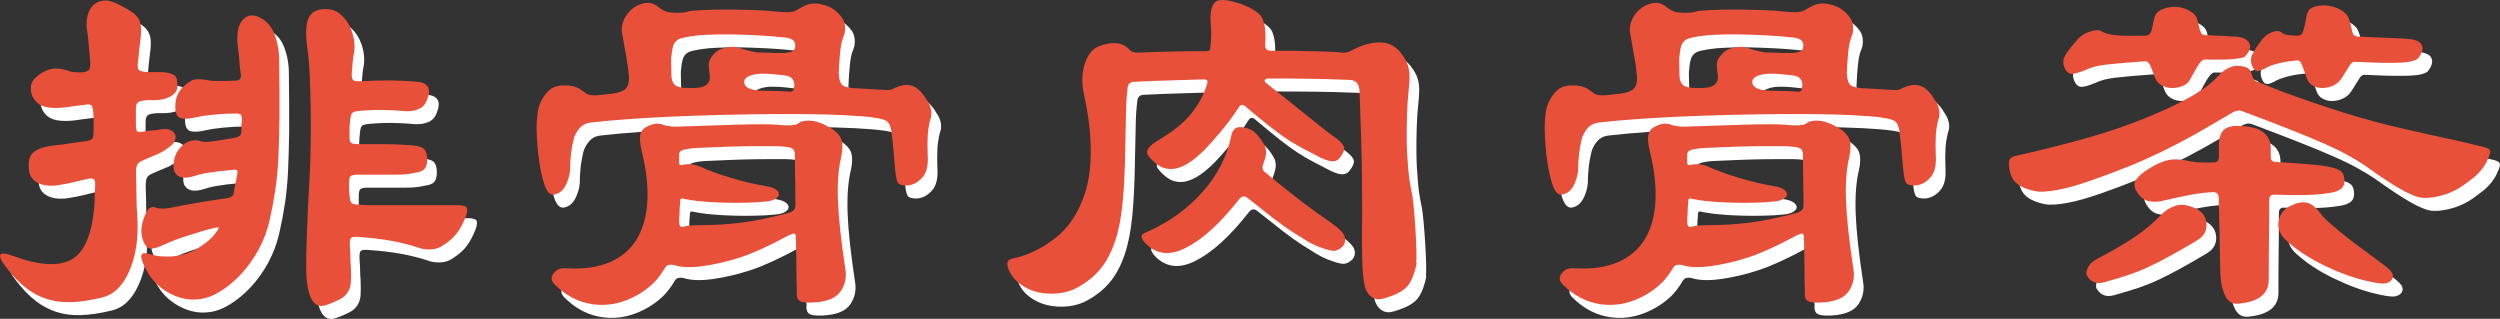 <?xml version="1.0" encoding="UTF-8"?>
<svg id="_レイヤー_2" data-name="レイヤー 2" xmlns="http://www.w3.org/2000/svg" viewBox="0 0 257.92 32.89">
  <rect x="0" y="0" width="257.92" height="32.89" fill="#333333" stroke="none"/>
  <defs>
    <style>
      .cls-1 {
        fill: #fff;
      }

      .cls-1, .cls-2 {
        stroke-width: 0px;
      }

      .cls-2 {
        fill: #e9503a;
      }
    </style>
  </defs>
  <g id="_レイヤー_1-2" data-name="レイヤー 1">
    <g>
      <g>
        <path class="cls-1" d="m19.31,10.32c-.03.37-.25.68-.65.93-.4.25-.92.39-1.55.42h-.67c-.28,0-.51.02-.67.05-.27.03-.46.11-.58.22s-.17.36-.17.73v1.6c0,.3.04.5.12.6.08.1.31.12.67.05.27-.07.57-.11.9-.12.33-.02.63-.06.9-.12.47-.07.83-.02,1.1.15.27.17.4.37.4.6,0,.27-.07.49-.2.67-.13.18-.48.46-1.05.83-.27.17-.59.33-.97.47-.38.15-.76.31-1.12.48-.33.13-.54.29-.62.47-.08.18-.12.49-.12.92.03.77.05,1.53.05,2.3s.03,1.53.1,2.3c.1,2.17-.19,4.01-.88,5.52-.68,1.52-1.64,2.41-2.88,2.67-1.13.27-2.16.42-3.08.45-.92.03-1.76-.08-2.53-.33s-1.48-.63-2.15-1.15c-.67-.52-1.33-1.21-2-2.08-1.07-1.37-.83-1.77.7-1.2,2.63.97,4.62,1.1,5.95.4s2.13-2.47,2.4-5.3c.03-.27.05-.58.05-.93s.02-.74.05-1.17c.03-.47,0-.76-.08-.88-.08-.12-.31-.14-.67-.08-.47.1-.93.21-1.4.33-.47.12-.93.21-1.4.28-.87.17-1.6.12-2.2-.12-.6-.25-.95-.67-1.05-1.28-.13-.83-.02-1.45.35-1.85.37-.4,1.1-.67,2.2-.8.63-.07,1.22-.14,1.75-.23.53-.08,1.07-.16,1.6-.22.37-.07.58-.17.65-.3.07-.13.1-.43.1-.9v-.95c0-.3-.02-.62-.05-.95-.03-.33-.11-.54-.22-.62-.12-.08-.36-.09-.72-.02l-1.2.15c-1.73.3-2.92.2-3.55-.3-.43-.37-.68-.81-.73-1.33-.05-.52.09-.94.42-1.27.43-.43.93-.73,1.48-.9.55-.17,1.22-.12,2.02.15.23.1.63.15,1.2.15.37,0,.63-.07.8-.2s.23-.42.2-.85c-.07-.77-.12-1.43-.17-2-.05-.57-.11-1.03-.17-1.4-.07-.43-.05-.88.05-1.33s.28-.82.55-1.1c.27-.28.62-.46,1.05-.52.43-.07.95.05,1.55.35.6.3,1.07.57,1.42.8.35.23.6.5.75.8.15.3.22.66.22,1.07s-.05.96-.15,1.62c-.03.23-.06.48-.08.75-.02.27-.04.53-.08.8-.07.47-.06.77.03.9.08.13.31.22.67.25.37.03.74.04,1.12.03.38-.02.69,0,.92.02.57.07.93.2,1.1.4s.23.57.2,1.1Zm1.9,16.75c.47-.27.89-.56,1.27-.88.38-.32.71-.69.98-1.12.17-.27.1-.35-.2-.25-.47.1-.95.23-1.45.38-.5.15-.98.3-1.45.45-.47.15-.9.3-1.3.45-.4.15-.7.28-.9.38-.77.37-1.31.53-1.62.5-.32-.03-.56-.27-.73-.7-.3-.7-.3-1.48,0-2.35.23-.67.46-1.05.67-1.15.22-.1.39-.12.53-.05.1.07.3.11.6.12.3.02.55,0,.75-.03.97-.2,1.98-.39,3.05-.57,1.07-.18,2.1-.34,3.1-.48.37-.07.57-.25.6-.55.07-.37.12-.67.18-.92.05-.25.11-.54.17-.88.07-.3.06-.48-.03-.53s-.26-.06-.52-.02c-.67.07-1.2.12-1.6.17-.4.05-.74.1-1.02.15-.28.05-.52.1-.7.15-.18.05-.38.11-.58.17-.97.3-1.62.18-1.95-.35-.17-.27-.2-.69-.1-1.28.1-.58.38-1.09.85-1.52.3-.27.61-.43.92-.5s.59-.07.83,0c.23.13.67.16,1.3.07.63-.08,1.43-.21,2.4-.38.27-.07.44-.16.53-.27.08-.12.12-.31.12-.58v-.47c0-.15.02-.31.05-.48,0-.3-.04-.49-.12-.58-.08-.08-.26-.12-.53-.12-.73,0-1.5.04-2.3.12-.8.08-1.33.16-1.6.23-.97.23-1.61.25-1.93.05s-.44-.68-.38-1.45c.07-.97.62-1.75,1.65-2.35.33-.17.87-.18,1.6-.05.27.07.7.1,1.3.1s1.17-.02,1.7-.05c.37,0,.53-.2.5-.6-.07-.43-.12-.88-.15-1.35-.03-.47-.08-.93-.15-1.4-.17-1.27-.04-2.19.38-2.77s.98-.74,1.67-.48c.8.33,1.37.93,1.7,1.78s.5,1.76.5,2.72c.03,2.37.04,4.36.03,5.98-.02,1.62-.06,3.03-.12,4.25-.07,1.22-.17,2.32-.33,3.3-.15.98-.34,1.99-.58,3.03s-.61,2.02-1.12,2.97-1.12,1.79-1.8,2.53c-.68.73-1.41,1.33-2.17,1.8-.77.47-1.5.73-2.2.8-1.07.13-2.12-.1-3.17-.7-1.05-.6-1.83-1.43-2.33-2.5-.67-1.23-.57-1.73.3-1.5.17.07.42.13.78.2.35.07.75.1,1.2.1s.93-.06,1.45-.17c.52-.12,1.01-.31,1.48-.58Zm27.85-3.4c-.27.7-.58,1.27-.92,1.72s-.81.86-1.38,1.23c-.37.27-.79.42-1.28.45-.48.03-.94-.03-1.38-.2-.8-.27-1.7-.49-2.7-.68-1-.18-2.05-.31-3.15-.38-.57-.07-.91-.04-1.03.08-.12.12-.16.44-.12.98.03.33.05.67.05,1s.02.67.05,1c.03.67.03,1.2,0,1.6-.03.4-.14.74-.33,1.03-.18.28-.44.52-.78.7s-.78.38-1.35.58c-1.17.47-1.87-.38-2.1-2.55-.03-.27-.05-.78-.05-1.53s.02-1.62.05-2.6c.03-.98.07-2.03.12-3.15.05-1.12.11-2.17.17-3.17.07-1.1.11-2.3.12-3.6.02-1.3.02-2.57,0-3.8-.02-1.23-.05-2.35-.1-3.35-.05-1-.11-1.73-.17-2.2-.27-1.7-.26-2.89.03-3.57.28-.68.91-1.01,1.88-.98.5,0,.94.15,1.33.45.38.3.7.67.95,1.12s.43.95.53,1.5.1,1.08,0,1.58c-.03.13-.07.36-.1.67-.03.32-.07.71-.1,1.17-.03.4,0,.67.1.8.1.13.38.18.85.15,1.23-.07,2.3-.09,3.2-.08.9.02,1.72.06,2.45.12,1.27.07,1.65.7,1.15,1.9-.17.47-.47.78-.9.95-.43.17-.88.23-1.35.2-.7-.07-1.41-.11-2.12-.12-.72-.02-1.54,0-2.47.08-.5.03-.8.12-.9.25-.1.13-.17.45-.2.95-.03.23-.05.47-.05.7v.75c0,.3.04.51.12.62.08.12.36.17.83.17h2.6c.7,0,1.53.03,2.5.1.8.03,1.33.15,1.58.35s.38.58.38,1.15c0,.4-.08.71-.25.93s-.5.36-1,.42c-.3.07-.59.12-.88.15-.28.03-.64.05-1.08.05h-3.95c-.37,0-.61.05-.73.15-.12.1-.17.35-.17.75v.6c0,.2.02.4.05.6.03.4.09.66.17.78s.33.19.73.22c.47.03.88.05,1.25.05h9.05c.47,0,.76.08.88.23.12.15.09.46-.08.92Z"/>
        <path class="cls-1" d="m97.01,13.52c-.17.63-.27,1.24-.3,1.83-.03.58-.03,1.26,0,2.03.07,1.03-.12,1.8-.58,2.3s-.97.77-1.58.8c-.5,0-.81-.1-.92-.3-.12-.2-.21-.65-.28-1.35-.07-.7-.12-1.35-.17-1.95-.05-.6-.12-1.27-.22-2-.07-.47-.2-.79-.4-.98-.2-.18-.65-.33-1.35-.42-.63-.1-1.61-.18-2.92-.25-1.32-.07-2.83-.11-4.55-.12-1.72-.02-3.56,0-5.52.03-1.97.03-3.93.08-5.9.15-1.97.07-3.85.16-5.65.28-1.8.12-3.4.26-4.8.42-.47.07-.84.28-1.12.62s-.47.71-.57,1.08c-.13.57-.23,1.11-.28,1.62s-.08.91-.08,1.17c.03.53-.08,1.12-.35,1.75-.27.63-.65,1.02-1.15,1.15-.47.17-.84-.13-1.12-.9-.28-.77-.51-1.85-.67-3.25-.07-.57-.12-1.23-.15-2-.03-.77-.02-1.4.05-1.9.07-1.07.47-1.95,1.2-2.65.33-.33.84-.51,1.53-.53.68-.02,1.24.11,1.67.38.2.13.36.25.48.35.12.1.25.17.4.22.15.05.36.08.62.08s.65-.03,1.15-.1c.97-.07,1.62-.23,1.97-.5.35-.27.49-.77.42-1.5-.03-.47-.11-1.02-.22-1.65-.12-.63-.26-1.43-.42-2.4-.17-.67-.08-1.29.25-1.88.33-.58.78-1.01,1.35-1.27.8-.37,1.48-.32,2.05.15.5.4.95.6,1.35.6.9.07,1.53.02,1.9-.15.23-.03.68-.07,1.33-.1.65-.03,1.38-.05,2.17-.05s1.6,0,2.4.03c.8.02,1.48.04,2.05.08,1.17.13,1.95.18,2.35.15.4-.03.68-.12.85-.25.47-.3.87-.49,1.2-.57.33-.08.68-.09,1.05-.03.53.1.97.25,1.3.45s.63.47.9.8c.27.3.42.66.45,1.08.03.42-.03.81-.2,1.17-.13.3-.23.78-.3,1.45-.07.67-.12,1.4-.15,2.2.03.53.12.91.28,1.12.15.22.54.36,1.17.42,1.2.07,2.06.12,2.58.15.52.03.88.05,1.07.05s.33-.03.4-.08c.07-.05.23-.12.5-.23.7-.27,1.29-.28,1.78-.05.48.23.97.78,1.47,1.65.13.23.22.48.28.75.05.27.04.55-.03.85Zm-13.8,18.15c-.03-1.03-.05-2.02-.05-2.95s-.02-1.85-.05-2.75c0-.27-.03-.43-.1-.5-.07-.07-.28-.02-.65.15-1.97,1.07-3.61,1.82-4.92,2.25-1.32.43-2.58.73-3.77.9-1.33.2-2.4.17-3.2-.1-.17-.03-.33-.03-.48,0-.15.03-.27.13-.38.3-.37.63-.77,1.16-1.2,1.58-.43.42-.95.81-1.55,1.17-1.5.87-3.02,1.21-4.55,1.03-1.53-.18-2.88-.86-4.05-2.03-.4-.37-.45-.76-.15-1.17.3-.42.75-.59,1.35-.53,1.8.1,3.3-.12,4.5-.65s2.12-1.33,2.75-2.38c.63-1.05.99-2.34,1.08-3.88.08-1.53-.11-3.25-.58-5.15-.2-.83-.24-1.45-.12-1.85.12-.4.49-.7,1.12-.9.33-.13.68-.15,1.05-.05.43.17.93.25,1.5.25.9-.03,1.88-.07,2.95-.1,1.07-.03,2.09-.07,3.08-.1.98-.03,1.88-.05,2.67-.05s1.38.02,1.75.05c.67.07,1.16.08,1.47.05.32-.03.53-.08.62-.15.27-.23.66-.34,1.17-.33s1.08.17,1.68.47c.77.37,1.28.78,1.55,1.25.27.47.28,1.2.05,2.2-.27,1.17-.37,2.63-.3,4.4.07,1.77.32,4.07.75,6.9.17.9,0,1.7-.48,2.4s-1.42,1.08-2.82,1.15c-.7.03-1.16-.02-1.38-.15-.22-.13-.33-.38-.33-.75Zm-12.95-22.7c0,.5.11.87.33,1.1.22.23.69.35,1.42.35.97.03,1.59-.08,1.88-.33s.39-.61.33-1.08c-.1-.6-.12-1.02-.08-1.25.05-.23.21-.5.47-.8.27-.33.68-.57,1.23-.7.55-.13,1.06-.12,1.52.05.3.1.64.2,1.03.3.38.1.71.15.97.15s.62,0,1.08.03.96.02,1.53.02c.33-.03.58-.08.75-.15.17-.07.27-.2.3-.4.13-.63-.22-.98-1.05-1.05-.9-.1-1.83-.17-2.78-.22-.95-.05-1.86-.08-2.72-.1-.87-.02-1.66,0-2.38.03-.72.03-1.29.08-1.73.15-.43.07-.77.13-1.02.2-.25.07-.45.17-.6.33-.15.15-.26.34-.32.58-.07.23-.12.55-.15.95-.03.13-.04.38-.03.75s.03.73.03,1.1Zm12.05,14.35c.5-.13.75-.38.75-.75,0-.77,0-1.59-.02-2.47-.02-.88-.03-1.81-.03-2.78,0-.37-.12-.6-.35-.7-.23-.1-.75-.17-1.55-.2h-1.62c-.68,0-1.42,0-2.2.02-.78.02-1.58.04-2.4.08-.82.03-1.59.07-2.33.1-.63.07-1.05.15-1.25.25-.2.1-.28.3-.25.6v.6c0,.13.03.23.08.28s.19.04.42-.03c.57-.1,1.12-.03,1.65.2.87.4,1.93.79,3.2,1.17,1.27.38,2.52.68,3.75.88.4.07.7.18.9.33.2.15.3.31.3.48s-.12.32-.35.47c-.23.15-.57.24-1,.28-.63.07-1.32.11-2.05.12-.73.02-1.43.02-2.1,0s-1.27-.04-1.8-.08-.92-.07-1.15-.1c-.23-.03-.47-.07-.7-.1-.23-.03-.43-.07-.6-.1-.2-.07-.32-.07-.38,0-.05.07-.07.23-.07.5-.03.3-.05.57-.05.82s-.02.51-.05.78c0,.37.03.6.1.7.07.1.18.12.35.05.43-.1.97-.15,1.6-.15,1.6,0,3.08-.09,4.45-.27,1.37-.18,2.95-.51,4.75-.98Zm-4.45-13.2c.17.27.57.45,1.2.55.5.03,1,.05,1.5.05s1.02.02,1.55.05c.43.07.68.03.73-.12.05-.15.09-.33.12-.52-.03-.37-.14-.62-.33-.78-.18-.15-.56-.24-1.12-.28-.53-.07-1.02-.11-1.45-.12-.43-.02-.77,0-1,.03-1.07.17-1.47.55-1.2,1.15Z"/>
        <path class="cls-1" d="m147.16,28.47c-.17.87-.41,1.56-.73,2.08-.32.52-.86.92-1.62,1.22-.73.3-1.26.45-1.58.45s-.62-.13-.92-.4c-.13-.13-.25-.3-.35-.5-.1-.2-.18-.51-.25-.92-.07-.42-.12-.97-.15-1.67s-.05-1.65-.05-2.85c.03-1.6.03-3.68,0-6.25s-.12-5.53-.25-8.9c-.03-.77-.4-1.15-1.1-1.15-1.8-.07-3.33-.11-4.58-.12-1.25-.02-2.49-.02-3.73-.02-.17,0-.28.05-.35.15-.07.1-.03.2.1.3,2.03,1.6,3.6,2.85,4.7,3.75,1.1.9,1.97,1.57,2.6,2,.47.37.72.67.77.92s-.08.58-.38.97c-.17.27-.4.42-.7.45-.3.03-.73-.08-1.3-.35-.7-.37-1.31-.68-1.83-.95s-1.04-.58-1.57-.92c-.53-.35-1.14-.79-1.83-1.33-.68-.53-1.56-1.25-2.62-2.15-.27-.2-.48-.15-.65.15-.57.87-1.16,1.67-1.77,2.4-.62.73-1.18,1.37-1.68,1.9-.7.7-1.34,1.22-1.92,1.55-.58.33-1.12.5-1.6.5s-.92-.12-1.3-.38c-.38-.25-.74-.59-1.08-1.02-.27-.43.02-.92.85-1.45,1.57-.9,2.75-1.83,3.55-2.8.8-.97,1.37-2.02,1.7-3.15.1-.3-.02-.45-.35-.45-1.03.03-2.13.07-3.3.1-1.17.03-2.47.08-3.9.15-.4.03-.62.23-.65.6-.1.77-.16,1.6-.17,2.5-.02.9-.04,2.15-.08,3.75-.03,2.17-.12,4.03-.27,5.6-.15,1.57-.41,2.9-.78,4-.37,1.1-.85,2.03-1.45,2.78-.6.75-1.37,1.39-2.3,1.92-.63.37-1.33.59-2.08.67-.75.08-1.47.04-2.17-.12-.7-.17-1.33-.47-1.88-.9-.55-.43-.94-.97-1.17-1.6-.17-.53-.03-.85.4-.95,1.53-.3,3.01-.99,4.42-2.08,1.42-1.08,2.46-2.64,3.12-4.67.4-1.17.6-2.63.6-4.4s-.23-3.7-.7-5.8c-.1-.43-.16-.9-.17-1.4s.04-.99.17-1.48c.13-.48.32-.91.55-1.27.23-.37.55-.63.95-.8.67-.27,1.28-.38,1.85-.33.57.05,1.03.29,1.4.72.17.17.4.25.7.25,2.43-.1,4.82-.15,7.15-.15.17,0,.28-.03.35-.1s.1-.23.1-.5c.07-.5.09-1,.07-1.5s-.04-.93-.07-1.3c0-.73.14-1.27.42-1.6.28-.33.94-.37,1.97-.1.53.13,1.04.32,1.53.55.48.23.86.48,1.12.75.27.23.45.63.55,1.2.1.57.12,1.22.05,1.95,0,.4.18.6.55.6,1.77,0,3.21.02,4.33.05,1.12.03,1.99.07,2.62.1.37.07.67.08.9.03.23-.05.48-.16.75-.33,1.17-.57,2.21-.79,3.12-.67.92.12,1.67.74,2.27,1.88.17.33.28.71.33,1.12s.03,1.11-.08,2.07c-.07.67-.12,1.44-.15,2.33-.03.88-.04,1.8-.03,2.75s.07,1.89.15,2.83c.08.93.21,1.78.38,2.55.07.3.13.81.2,1.53.07.72.12,1.46.17,2.22.05.77.08,1.48.1,2.15s0,1.1-.02,1.3Zm-7.65-1.7c-.3.3-.61.45-.92.45s-.89-.17-1.73-.5c-.33-.13-.71-.33-1.12-.58s-.91-.56-1.47-.92c-.57-.37-1.22-.83-1.95-1.4-.73-.57-1.6-1.25-2.6-2.05-.33-.27-.63-.22-.9.15-1,1.27-1.95,2.31-2.85,3.12-.9.82-1.78,1.44-2.65,1.88-1.73.87-3.17.65-4.3-.65-.2-.27-.28-.47-.25-.6.03-.13.22-.27.55-.4,2.23-.97,4.13-2.33,5.7-4.08,1.57-1.75,2.57-3.69,3-5.82.07-.37.21-.62.42-.78s.56-.17,1.03-.08c.43.1.79.29,1.08.58.28.28.56.64.82,1.08.17.27.25.56.25.88s-.1.72-.3,1.22c-.13.33-.08.6.15.8.83.7,1.56,1.29,2.17,1.78.62.48,1.17.92,1.67,1.3.5.38.98.73,1.42,1.05.45.32.96.68,1.53,1.08.87.6,1.36,1.09,1.47,1.48s.04.72-.22,1.02Z"/>
        <path class="cls-1" d="m201.01,13.52c-.17.63-.27,1.24-.3,1.83-.03.58-.03,1.26,0,2.03.07,1.03-.12,1.8-.58,2.3s-.97.77-1.58.8c-.5,0-.81-.1-.92-.3-.12-.2-.21-.65-.28-1.35-.07-.7-.12-1.35-.17-1.95-.05-.6-.12-1.27-.22-2-.07-.47-.2-.79-.4-.98-.2-.18-.65-.33-1.35-.42-.63-.1-1.61-.18-2.92-.25-1.32-.07-2.83-.11-4.55-.12-1.72-.02-3.56,0-5.52.03-1.97.03-3.93.08-5.9.15-1.97.07-3.85.16-5.65.28-1.8.12-3.4.26-4.8.42-.47.07-.84.28-1.12.62s-.47.71-.57,1.08c-.13.57-.23,1.11-.28,1.62s-.08.91-.08,1.17c.03.53-.08,1.12-.35,1.75-.27.63-.65,1.02-1.15,1.15-.47.17-.84-.13-1.12-.9-.28-.77-.51-1.85-.67-3.25-.07-.57-.12-1.23-.15-2-.03-.77-.02-1.4.05-1.9.07-1.07.47-1.95,1.2-2.65.33-.33.84-.51,1.53-.53.68-.02,1.24.11,1.67.38.2.13.36.25.48.35.12.1.25.17.4.22.15.05.36.08.62.08s.65-.03,1.15-.1c.97-.07,1.62-.23,1.97-.5.35-.27.49-.77.42-1.5-.03-.47-.11-1.02-.22-1.65-.12-.63-.26-1.43-.42-2.4-.17-.67-.08-1.29.25-1.88.33-.58.78-1.01,1.35-1.27.8-.37,1.48-.32,2.05.15.5.4.95.6,1.35.6.9.07,1.53.02,1.9-.15.23-.03.68-.07,1.33-.1.65-.03,1.38-.05,2.17-.05s1.6,0,2.4.03c.8.02,1.48.04,2.05.08,1.17.13,1.95.18,2.35.15.4-.03.68-.12.85-.25.47-.3.87-.49,1.2-.57.33-.08.68-.09,1.05-.03.53.1.97.25,1.3.45s.63.47.9.8c.27.3.42.66.45,1.08.03.42-.03.81-.2,1.17-.13.3-.23.78-.3,1.45-.07.67-.12,1.4-.15,2.2.03.53.12.91.28,1.12.15.22.54.36,1.17.42,1.2.07,2.06.12,2.58.15.52.03.88.05,1.07.05s.33-.03.4-.08c.07-.05.23-.12.5-.23.7-.27,1.29-.28,1.78-.05.48.23.97.78,1.47,1.65.13.23.22.48.28.75.05.27.04.55-.03.85Zm-13.8,18.15c-.03-1.03-.05-2.02-.05-2.95s-.02-1.85-.05-2.75c0-.27-.03-.43-.1-.5-.07-.07-.28-.02-.65.15-1.97,1.07-3.61,1.82-4.92,2.25-1.32.43-2.58.73-3.77.9-1.33.2-2.4.17-3.2-.1-.17-.03-.33-.03-.48,0-.15.03-.27.13-.38.3-.37.63-.77,1.16-1.2,1.58-.43.42-.95.81-1.55,1.17-1.5.87-3.02,1.21-4.55,1.03-1.53-.18-2.88-.86-4.05-2.03-.4-.37-.45-.76-.15-1.17.3-.42.75-.59,1.35-.53,1.8.1,3.3-.12,4.5-.65s2.12-1.33,2.75-2.38c.63-1.05.99-2.34,1.08-3.88.08-1.53-.11-3.25-.58-5.15-.2-.83-.24-1.45-.12-1.85.12-.4.49-.7,1.12-.9.33-.13.68-.15,1.05-.05.43.17.93.25,1.5.25.9-.03,1.88-.07,2.95-.1,1.07-.03,2.09-.07,3.08-.1.98-.03,1.88-.05,2.67-.05s1.38.02,1.75.05c.67.07,1.16.08,1.47.05.32-.03.53-.08.62-.15.27-.23.66-.34,1.17-.33s1.08.17,1.68.47c.77.37,1.28.78,1.55,1.25.27.47.28,1.2.05,2.2-.27,1.17-.37,2.63-.3,4.4.07,1.77.32,4.07.75,6.9.17.9,0,1.7-.48,2.4s-1.42,1.08-2.82,1.15c-.7.03-1.16-.02-1.38-.15-.22-.13-.33-.38-.33-.75Zm-12.95-22.7c0,.5.11.87.33,1.1.22.23.69.35,1.42.35.97.03,1.59-.08,1.88-.33s.39-.61.33-1.08c-.1-.6-.12-1.02-.08-1.25.05-.23.21-.5.47-.8.27-.33.68-.57,1.23-.7.55-.13,1.06-.12,1.52.05.3.1.64.2,1.03.3.38.1.71.15.97.15s.62,0,1.08.03.96.02,1.53.02c.33-.03.58-.08.75-.15.17-.07.27-.2.3-.4.13-.63-.22-.98-1.05-1.05-.9-.1-1.83-.17-2.78-.22-.95-.05-1.86-.08-2.72-.1-.87-.02-1.66,0-2.38.03-.72.03-1.29.08-1.73.15-.43.07-.77.13-1.02.2-.25.07-.45.17-.6.33-.15.15-.26.34-.32.58-.07.23-.12.55-.15.95-.03.13-.04.38-.03.75s.03.73.03,1.1Zm12.05,14.35c.5-.13.75-.38.75-.75,0-.77,0-1.59-.02-2.47-.02-.88-.03-1.81-.03-2.78,0-.37-.12-.6-.35-.7-.23-.1-.75-.17-1.55-.2h-1.62c-.68,0-1.42,0-2.2.02-.78.02-1.58.04-2.4.08-.82.03-1.59.07-2.33.1-.63.07-1.05.15-1.25.25-.2.1-.28.3-.25.6v.6c0,.13.03.23.08.28s.19.04.42-.03c.57-.1,1.12-.03,1.65.2.87.4,1.93.79,3.2,1.17,1.27.38,2.52.68,3.75.88.4.07.7.18.9.33.2.15.3.31.3.48s-.12.32-.35.47c-.23.15-.57.24-1,.28-.63.07-1.32.11-2.05.12-.73.02-1.43.02-2.1,0s-1.27-.04-1.8-.08-.92-.07-1.15-.1c-.23-.03-.47-.07-.7-.1-.23-.03-.43-.07-.6-.1-.2-.07-.32-.07-.38,0-.05.07-.07.23-.07.5-.03.3-.05.57-.05.82s-.02.51-.05.78c0,.37.03.6.1.7.07.1.18.12.35.05.43-.1.97-.15,1.6-.15,1.6,0,3.08-.09,4.45-.27,1.37-.18,2.95-.51,4.75-.98Zm-4.45-13.2c.17.27.57.45,1.2.55.5.03,1,.05,1.5.05s1.02.02,1.55.05c.43.07.68.03.73-.12.05-.15.09-.33.12-.52-.03-.37-.14-.62-.33-.78-.18-.15-.56-.24-1.12-.28-.53-.07-1.02-.11-1.45-.12-.43-.02-.77,0-1,.03-1.07.17-1.47.55-1.2,1.15Z"/>
        <path class="cls-1" d="m257.81,17.42c-.17.43-.34.78-.52,1.05-.18.27-.38.51-.58.72-.2.22-.42.41-.65.58-.23.17-.5.37-.8.6-.77.57-1.64.97-2.62,1.2-.98.23-1.76.25-2.33.05-.27-.1-.53-.21-.8-.33-.27-.12-.6-.29-1-.53-.4-.23-.89-.54-1.47-.92-.58-.38-1.29-.88-2.12-1.47-.5-.33-1.08-.68-1.75-1.05-.67-.37-1.49-.77-2.48-1.2s-2.15-.92-3.5-1.45c-1.35-.53-2.96-1.15-4.83-1.85-.3-.13-.63-.1-1,.1-1.5.9-2.83,1.67-4,2.33-1.17.65-2.3,1.24-3.4,1.77-1.1.53-2.21,1.03-3.33,1.48-1.12.45-2.38.92-3.78,1.42-1.4.5-2.61.84-3.62,1.02-1.02.18-1.77.23-2.27.12-.97-.2-1.66-.52-2.08-.97-.42-.45-.62-1.11-.62-1.97,0-.37.23-.6.7-.7.9-.2,1.86-.42,2.88-.67,1.02-.25,2.06-.52,3.12-.8,1.07-.28,2.12-.59,3.17-.92,1.05-.33,2.06-.68,3.03-1.05,4.37-1.67,7.23-3.23,8.6-4.7.8-.93,1.67-1.3,2.6-1.1.33.07.56.17.68.3.12.13.21.32.27.55.07.2.13.36.2.48.07.12.2.21.4.27,1.2.5,2.42.98,3.67,1.42,1.25.45,2.46.87,3.62,1.25,1.17.38,2.27.73,3.33,1.03,1.05.3,1.97.55,2.77.75,1.8.43,3.58.84,5.35,1.22,1.77.38,3.2.71,4.3.98.5.1.8.22.9.35.1.13.08.35-.05.65Zm-29.35-9.95c-.13,0-.29.11-.48.33s-.51.76-.97,1.62c-.17.37-.42.62-.78.77-.35.15-.72.23-1.12.23s-.77-.09-1.1-.28c-.33-.18-.57-.46-.7-.83-.27-.77-.46-1.23-.58-1.4s-.26-.25-.42-.25c-1.83.13-3.18.25-4.05.35-.87.1-1.57.28-2.1.55-.67.27-1.13.4-1.4.4s-.48-.13-.65-.4c-.23-.4-.3-.78-.2-1.15.1-.37.53-.98,1.3-1.85.37-.47.84-.79,1.42-.97.58-.18,1.01-.17,1.28.03.27.17.72.28,1.35.35.63.07,1.65.08,3.05.05.37,0,.6-.23.7-.7.07-.3.12-.57.17-.8.05-.23.11-.43.17-.6.13-.27.38-.48.73-.62.35-.15.72-.23,1.12-.25.4-.02.79.04,1.17.17.38.13.71.32.97.55.17.17.28.37.35.6.07.23.13.5.2.8.1.53.3.8.6.8.23,0,.53,0,.88.03s.69.03,1.03.05c.33.02.63.03.9.05.27.02.45.03.55.03.67.1,1.08.34,1.23.72.15.38,0,.83-.48,1.33-.1.1-.48.18-1.15.25-.67.07-1.67.08-3,.05Zm-.75,18.65c-1.13.67-2.09,1.22-2.88,1.65-.78.43-1.52.81-2.2,1.12-.68.32-1.38.59-2.08.83-.7.23-1.53.48-2.5.75-.77.2-1.35-.03-1.75-.7-.1-.2-.07-.47.1-.83.17-.35.5-.66,1-.92,1.5-.77,2.77-1.51,3.82-2.22,1.05-.72,1.94-1.46,2.68-2.23.43-.47.94-.8,1.52-1,.58-.2,1.31-.1,2.17.3.67.37,1.02.9,1.05,1.6.03.7-.28,1.25-.95,1.65Zm15.15-6c0,.63-.57,1.02-1.7,1.15-1.17.2-3.02.25-5.55.15-.33,0-.5.18-.5.55,0,1.07,0,2.26-.02,3.58-.02,1.32-.03,2.88-.03,4.67,0,1.43-1.03,2.25-3.1,2.45-.63.07-1.1-.21-1.4-.83s-.47-1.44-.5-2.47c-.03-1.5-.06-2.86-.08-4.08s-.04-2.38-.07-3.48c0-.43-.2-.65-.6-.65-.7.03-1.46.12-2.27.27-.82.15-1.78.36-2.88.62-.57.13-1.08.14-1.53.03-.45-.12-.83-.41-1.12-.88-.3-.43-.38-.82-.22-1.15.15-.33.49-.68,1.02-1.05.5-.33.94-.59,1.33-.77.38-.18.75-.31,1.1-.38.35-.07.71-.08,1.08-.05.37.03.78.1,1.25.2.47.1,1.25.13,2.35.1.33,0,.5-.2.5-.6v-1.05c0-.87.18-1.45.55-1.75.37-.3.98-.42,1.85-.35,2.03.1,3.02.93,2.95,2.5v.65c0,.37.17.55.5.55,1.17.07,2.28.14,3.35.23s1.88.19,2.45.33c.53.13.88.3,1.05.5.17.2.25.53.25,1Zm-4.85-12.55c-1.23.1-2.27.33-3.1.7-.47.27-.8.4-1,.4s-.37-.13-.5-.4c-.17-.33-.22-.67-.15-1,.07-.33.4-.9,1-1.7.3-.43.67-.73,1.1-.9s.77-.17,1,0c.17.17.42.27.75.3s.65.05.95.05c.17,0,.3-.06.4-.17.1-.12.2-.39.3-.83.07-.27.12-.52.15-.75.03-.23.08-.43.15-.6.1-.3.33-.51.67-.62.35-.12.74-.17,1.18-.15.43.02.86.12,1.27.3.42.18.74.43.98.73.1.17.18.36.25.58.07.22.13.47.2.77.07.37.15.6.25.7.1.1.33.15.7.15,1.6.07,2.82.12,3.65.15.83.03,1.33.07,1.5.1.67.1,1.06.33,1.17.7.12.37-.03.8-.42,1.3-.17.13-.44.24-.83.32-.38.08-1.03.12-1.92.12-.63,0-1.2,0-1.7-.02s-1.2-.04-2.1-.08c-.17,0-.32.1-.45.3-.13.2-.42.65-.85,1.35-.23.37-.53.63-.9.8-.37.17-.74.25-1.12.25s-.73-.09-1.03-.28c-.3-.18-.5-.46-.6-.83-.27-.77-.45-1.25-.55-1.45-.1-.2-.23-.3-.4-.3Zm9.8,22.55c-.13.23-.37.38-.7.45-.33.07-.98-.02-1.95-.25-1.43-.33-2.91-.88-4.43-1.62s-2.77-1.57-3.77-2.47c-.7-.6-.99-1.28-.88-2.03.12-.75.52-1.29,1.22-1.62.67-.33,1.24-.44,1.73-.32.48.12.97.52,1.47,1.22.23.33.88.92,1.92,1.78,1.05.85,2.54,1.97,4.48,3.38.53.4.84.71.92.92.08.22.08.41-.03.58Z"/>
      </g>
      <g>
        <path class="cls-2" d="m18.31,8.98c-.03.37-.25.68-.65.93-.4.25-.92.39-1.55.42h-.67c-.28,0-.51.02-.67.05-.27.03-.46.11-.58.22s-.17.36-.17.73v1.6c0,.3.04.5.12.6.08.1.31.12.67.05.27-.07.57-.11.9-.12.33-.02.63-.06.9-.12.47-.07.83-.02,1.1.15.27.17.4.37.4.6,0,.27-.07.49-.2.67-.13.18-.48.46-1.05.83-.27.17-.59.33-.97.47-.38.15-.76.31-1.12.48-.33.13-.54.29-.62.47-.08.18-.12.49-.12.92.03.77.05,1.53.05,2.3s.03,1.53.1,2.3c.1,2.17-.19,4.01-.88,5.52-.68,1.52-1.64,2.41-2.88,2.67-1.13.27-2.16.42-3.08.45-.92.03-1.76-.08-2.53-.33s-1.48-.63-2.15-1.15c-.67-.52-1.33-1.21-2-2.08-1.07-1.37-.83-1.77.7-1.2,2.63.97,4.62,1.1,5.95.4s2.13-2.47,2.4-5.3c.03-.27.05-.58.05-.93s.02-.74.05-1.17c.03-.47,0-.76-.08-.88-.08-.12-.31-.14-.67-.08-.47.1-.93.21-1.4.33-.47.12-.93.21-1.4.28-.87.17-1.6.12-2.2-.12-.6-.25-.95-.67-1.05-1.28-.13-.83-.02-1.45.35-1.85.37-.4,1.1-.67,2.2-.8.63-.07,1.22-.14,1.75-.23.53-.08,1.07-.16,1.6-.22.37-.07.58-.17.65-.3.07-.13.1-.43.1-.9v-.95c0-.3-.02-.62-.05-.95-.03-.33-.11-.54-.22-.62-.12-.08-.36-.09-.72-.02l-1.2.15c-1.73.3-2.92.2-3.55-.3-.43-.37-.68-.81-.73-1.33-.05-.52.09-.94.42-1.27.43-.43.93-.73,1.48-.9.55-.17,1.22-.12,2.02.15.23.1.63.15,1.2.15.37,0,.63-.07.8-.2s.23-.42.2-.85c-.07-.77-.12-1.43-.17-2-.05-.57-.11-1.03-.17-1.4-.07-.43-.05-.88.05-1.33s.28-.82.55-1.1c.27-.28.62-.46,1.05-.52.43-.07.95.05,1.55.35.6.3,1.07.57,1.42.8.35.23.6.5.75.8.15.3.22.66.22,1.07s-.05.96-.15,1.62c-.03.23-.06.48-.08.75-.02.27-.04.53-.08.8-.07.47-.06.77.03.9.08.13.31.22.67.25.37.03.74.04,1.12.03.38-.02.69,0,.92.02.57.07.93.2,1.1.4s.23.57.2,1.1Zm1.9,16.75c.47-.27.89-.56,1.27-.88.38-.32.71-.69.98-1.12.17-.27.1-.35-.2-.25-.47.1-.95.23-1.45.38-.5.15-.98.3-1.45.45-.47.15-.9.3-1.3.45-.4.15-.7.28-.9.38-.77.37-1.31.53-1.62.5-.32-.03-.56-.27-.73-.7-.3-.7-.3-1.48,0-2.35.23-.67.46-1.05.67-1.15.22-.1.39-.12.53-.05.1.07.3.11.6.12.3.02.55,0,.75-.03.97-.2,1.98-.39,3.05-.57,1.07-.18,2.1-.34,3.1-.48.37-.07.57-.25.6-.55.07-.37.12-.67.18-.92.05-.25.11-.54.17-.88.07-.3.06-.48-.03-.53s-.26-.06-.52-.02c-.67.07-1.2.12-1.6.17-.4.05-.74.1-1.02.15-.28.05-.52.1-.7.15-.18.05-.38.11-.58.17-.97.3-1.62.18-1.95-.35-.17-.27-.2-.69-.1-1.28.1-.58.38-1.09.85-1.52.3-.27.61-.43.92-.5s.59-.07.83,0c.23.13.67.16,1.3.07.63-.08,1.43-.21,2.4-.38.27-.07.44-.16.53-.27.08-.12.12-.31.12-.58v-.47c0-.15.02-.31.05-.48,0-.3-.04-.49-.12-.58-.08-.08-.26-.12-.53-.12-.73,0-1.5.04-2.3.12-.8.08-1.33.16-1.6.23-.97.23-1.61.25-1.93.05s-.44-.68-.38-1.45c.07-.97.62-1.75,1.65-2.35.33-.17.87-.18,1.6-.05.27.07.7.1,1.3.1s1.17-.02,1.7-.05c.37,0,.53-.2.5-.6-.07-.43-.12-.88-.15-1.35-.03-.47-.08-.93-.15-1.4-.17-1.27-.04-2.19.38-2.77s.98-.74,1.67-.48c.8.33,1.37.93,1.7,1.78s.5,1.76.5,2.72c.03,2.37.04,4.36.03,5.98-.02,1.62-.06,3.03-.12,4.25-.07,1.22-.17,2.32-.33,3.3-.15.98-.34,1.99-.58,3.03s-.61,2.02-1.12,2.97-1.12,1.79-1.8,2.53c-.68.73-1.41,1.33-2.17,1.8-.77.47-1.5.73-2.2.8-1.07.13-2.12-.1-3.17-.7-1.05-.6-1.83-1.43-2.33-2.5-.67-1.23-.57-1.73.3-1.5.17.07.42.13.78.2.35.07.75.1,1.2.1s.93-.06,1.45-.17c.52-.12,1.01-.31,1.48-.58Zm27.85-3.4c-.27.7-.58,1.27-.92,1.72s-.81.86-1.38,1.23c-.37.27-.79.42-1.28.45-.48.03-.94-.03-1.38-.2-.8-.27-1.7-.49-2.7-.68-1-.18-2.05-.31-3.15-.38-.57-.07-.91-.04-1.03.08-.12.12-.16.44-.12.98.03.33.05.67.05,1s.02.67.05,1c.03.67.03,1.2,0,1.6-.03.4-.14.74-.33,1.03-.18.28-.44.52-.78.7s-.78.38-1.35.58c-1.17.47-1.87-.38-2.1-2.55-.03-.27-.05-.78-.05-1.53s.02-1.62.05-2.6c.03-.98.07-2.03.12-3.15.05-1.12.11-2.17.17-3.17.07-1.1.11-2.3.12-3.6.02-1.3.02-2.57,0-3.8-.02-1.23-.05-2.35-.1-3.35-.05-1-.11-1.73-.17-2.2-.27-1.7-.26-2.89.03-3.57.28-.68.91-1.01,1.88-.98.5,0,.94.15,1.33.45.38.3.7.67.95,1.12s.43.95.53,1.5.1,1.08,0,1.58c-.03.13-.07.36-.1.67-.03.32-.07.71-.1,1.17-.03.4,0,.67.1.8.1.13.38.18.85.15,1.23-.07,2.3-.09,3.2-.08.9.02,1.72.06,2.45.12,1.27.07,1.65.7,1.15,1.9-.17.47-.47.78-.9.95-.43.17-.88.23-1.35.2-.7-.07-1.41-.11-2.12-.12-.72-.02-1.54,0-2.47.08-.5.03-.8.12-.9.25-.1.13-.17.45-.2.95-.03.23-.05.47-.05.7v.75c0,.3.04.51.12.62.08.12.36.17.83.17h2.6c.7,0,1.53.03,2.5.1.8.03,1.33.15,1.58.35s.38.58.38,1.15c0,.4-.08.71-.25.93s-.5.36-1,.42c-.3.07-.59.12-.88.15-.28.03-.64.05-1.08.05h-3.95c-.37,0-.61.05-.73.15-.12.1-.17.35-.17.75v.6c0,.2.02.4.05.6.03.4.09.66.17.78s.33.19.73.22c.47.03.88.05,1.25.05h9.05c.47,0,.76.08.88.23.12.15.09.46-.08.92Z"/>
        <path class="cls-2" d="m96.01,12.18c-.17.63-.27,1.24-.3,1.83-.03.58-.03,1.26,0,2.03.07,1.03-.12,1.8-.58,2.3s-.97.77-1.58.8c-.5,0-.81-.1-.92-.3-.12-.2-.21-.65-.28-1.35-.07-.7-.12-1.35-.17-1.95-.05-.6-.12-1.27-.22-2-.07-.47-.2-.79-.4-.98-.2-.18-.65-.33-1.35-.42-.63-.1-1.61-.18-2.92-.25-1.32-.07-2.83-.11-4.55-.12-1.72-.02-3.56,0-5.52.03-1.97.03-3.93.08-5.9.15-1.97.07-3.85.16-5.65.28-1.8.12-3.4.26-4.8.42-.47.07-.84.28-1.12.62s-.47.71-.57,1.08c-.13.57-.23,1.11-.28,1.62s-.08.91-.08,1.17c.03.53-.08,1.12-.35,1.75-.27.63-.65,1.02-1.15,1.15-.47.17-.84-.13-1.12-.9-.28-.77-.51-1.85-.67-3.25-.07-.57-.12-1.23-.15-2-.03-.77-.02-1.4.05-1.9.07-1.07.47-1.95,1.2-2.65.33-.33.84-.51,1.53-.53.68-.02,1.24.11,1.67.38.2.13.36.25.48.35.12.1.25.17.4.22.15.05.36.08.62.08s.65-.03,1.15-.1c.97-.07,1.62-.23,1.97-.5.35-.27.49-.77.42-1.5-.03-.47-.11-1.02-.22-1.65-.12-.63-.26-1.43-.42-2.4-.17-.67-.08-1.29.25-1.88.33-.58.78-1.01,1.35-1.27.8-.37,1.48-.32,2.05.15.5.4.95.6,1.35.6.9.07,1.53.02,1.9-.15.23-.03.68-.07,1.33-.1.65-.03,1.38-.05,2.17-.05s1.6,0,2.4.03c.8.02,1.48.04,2.05.08,1.17.13,1.95.18,2.35.15.4-.03.68-.12.85-.25.47-.3.87-.49,1.2-.57.33-.08.68-.09,1.05-.03.53.1.97.25,1.3.45s.63.47.9.8c.27.3.42.66.45,1.08.03.42-.03.81-.2,1.17-.13.3-.23.78-.3,1.45-.07.67-.12,1.4-.15,2.2.03.53.12.91.28,1.12.15.22.54.36,1.17.42,1.2.07,2.06.12,2.58.15.52.03.88.05,1.07.05s.33-.03.4-.08c.07-.05.23-.12.5-.23.7-.27,1.29-.28,1.78-.05.48.23.97.78,1.47,1.65.13.23.22.48.28.75.05.27.04.55-.03.85Zm-13.8,18.15c-.03-1.03-.05-2.02-.05-2.95s-.02-1.85-.05-2.75c0-.27-.03-.43-.1-.5-.07-.07-.28-.02-.65.15-1.97,1.07-3.61,1.82-4.92,2.25-1.32.43-2.58.73-3.77.9-1.33.2-2.4.17-3.2-.1-.17-.03-.33-.03-.48,0-.15.03-.27.13-.38.3-.37.63-.77,1.16-1.2,1.58-.43.42-.95.81-1.55,1.17-1.5.87-3.02,1.21-4.55,1.03-1.53-.18-2.88-.86-4.05-2.03-.4-.37-.45-.76-.15-1.17.3-.42.75-.59,1.35-.53,1.8.1,3.3-.12,4.5-.65s2.12-1.33,2.75-2.38c.63-1.05.99-2.34,1.08-3.88.08-1.53-.11-3.25-.58-5.15-.2-.83-.24-1.45-.12-1.85.12-.4.49-.7,1.12-.9.33-.13.68-.15,1.05-.05.43.17.93.25,1.5.25.9-.03,1.88-.07,2.95-.1,1.07-.03,2.09-.07,3.08-.1.98-.03,1.88-.05,2.67-.05s1.38.02,1.75.05c.67.07,1.16.08,1.47.05.32-.03.53-.08.62-.15.27-.23.66-.34,1.17-.33s1.08.17,1.68.47c.77.37,1.28.78,1.55,1.25.27.47.28,1.2.05,2.2-.27,1.17-.37,2.63-.3,4.4.07,1.77.32,4.07.75,6.9.17.9,0,1.7-.48,2.4s-1.42,1.08-2.82,1.15c-.7.03-1.16-.02-1.38-.15-.22-.13-.33-.38-.33-.75Zm-12.95-22.7c0,.5.11.87.33,1.1.22.23.69.35,1.42.35.97.03,1.59-.08,1.88-.33s.39-.61.33-1.08c-.1-.6-.12-1.02-.08-1.25.05-.23.21-.5.47-.8.27-.33.68-.57,1.23-.7.55-.13,1.06-.12,1.52.05.3.1.64.2,1.03.3.38.1.71.15.97.15s.62,0,1.08.03.96.02,1.53.02c.33-.03.58-.08.75-.15.17-.07.27-.2.3-.4.13-.63-.22-.98-1.05-1.05-.9-.1-1.83-.17-2.78-.22-.95-.05-1.86-.08-2.72-.1-.87-.02-1.66,0-2.38.03-.72.03-1.29.08-1.73.15-.43.07-.77.13-1.02.2-.25.07-.45.17-.6.33-.15.15-.26.34-.32.58-.07.23-.12.55-.15.95-.03.13-.04.38-.03.75s.03.73.03,1.1Zm12.05,14.35c.5-.13.75-.38.75-.75,0-.77,0-1.59-.02-2.47-.02-.88-.03-1.81-.03-2.78,0-.37-.12-.6-.35-.7-.23-.1-.75-.17-1.55-.2h-1.62c-.68,0-1.42,0-2.2.02-.78.02-1.58.04-2.4.08-.82.03-1.59.07-2.33.1-.63.07-1.05.15-1.25.25-.2.1-.28.3-.25.6v.6c0,.13.03.23.08.28s.19.04.42-.03c.57-.1,1.12-.03,1.65.2.87.4,1.93.79,3.2,1.17,1.27.38,2.52.68,3.75.88.4.07.7.18.9.33.2.15.3.31.3.48s-.12.32-.35.47c-.23.15-.57.24-1,.28-.63.07-1.32.11-2.05.12-.73.02-1.43.02-2.1,0s-1.27-.04-1.8-.08-.92-.07-1.15-.1c-.23-.03-.47-.07-.7-.1-.23-.03-.43-.07-.6-.1-.2-.07-.32-.07-.38,0-.05.07-.07.23-.07.5-.03.3-.05.57-.05.82s-.02.51-.05.78c0,.37.03.6.1.7.07.1.18.12.35.05.43-.1.97-.15,1.6-.15,1.6,0,3.08-.09,4.45-.27,1.37-.18,2.95-.51,4.75-.98Zm-4.45-13.2c.17.27.57.45,1.2.55.5.03,1,.05,1.5.05s1.02.02,1.55.05c.43.07.68.03.73-.12.05-.15.09-.33.12-.52-.03-.37-.14-.62-.33-.78-.18-.15-.56-.24-1.12-.28-.53-.07-1.02-.11-1.45-.12-.43-.02-.77,0-1,.03-1.07.17-1.47.55-1.2,1.15Z"/>
        <path class="cls-2" d="m146.16,27.13c-.17.87-.41,1.56-.73,2.08-.32.52-.86.92-1.62,1.22-.73.3-1.26.45-1.58.45s-.62-.13-.92-.4c-.13-.13-.25-.3-.35-.5-.1-.2-.18-.51-.25-.92-.07-.42-.12-.97-.15-1.67s-.05-1.65-.05-2.85c.03-1.6.03-3.68,0-6.25s-.12-5.53-.25-8.9c-.03-.77-.4-1.15-1.1-1.15-1.8-.07-3.33-.11-4.58-.12-1.25-.02-2.49-.02-3.73-.02-.17,0-.28.05-.35.15-.07.1-.03.2.1.3,2.03,1.6,3.6,2.85,4.7,3.75,1.1.9,1.97,1.57,2.6,2,.47.37.72.67.77.92s-.08.58-.38.97c-.17.27-.4.42-.7.45-.3.03-.73-.08-1.3-.35-.7-.37-1.31-.68-1.83-.95s-1.04-.58-1.57-.92c-.53-.35-1.14-.79-1.83-1.33-.68-.53-1.56-1.25-2.62-2.15-.27-.2-.48-.15-.65.15-.57.87-1.16,1.67-1.77,2.4-.62.73-1.18,1.37-1.68,1.9-.7.7-1.34,1.22-1.92,1.55-.58.33-1.12.5-1.6.5s-.92-.12-1.3-.38c-.38-.25-.74-.59-1.08-1.02-.27-.43.02-.92.85-1.45,1.57-.9,2.75-1.83,3.55-2.8.8-.97,1.37-2.02,1.7-3.15.1-.3-.02-.45-.35-.45-1.03.03-2.13.07-3.3.1-1.17.03-2.47.08-3.9.15-.4.03-.62.23-.65.6-.1.77-.16,1.6-.17,2.5-.02.9-.04,2.15-.08,3.75-.03,2.17-.12,4.03-.27,5.6-.15,1.57-.41,2.9-.78,4-.37,1.1-.85,2.03-1.45,2.78-.6.75-1.37,1.39-2.3,1.92-.63.37-1.33.59-2.08.67-.75.08-1.47.04-2.17-.12-.7-.17-1.33-.47-1.88-.9-.55-.43-.94-.97-1.17-1.6-.17-.53-.03-.85.4-.95,1.53-.3,3.01-.99,4.42-2.08,1.42-1.08,2.46-2.64,3.12-4.67.4-1.17.6-2.63.6-4.4s-.23-3.7-.7-5.8c-.1-.43-.16-.9-.17-1.4s.04-.99.17-1.48c.13-.48.32-.91.55-1.27.23-.37.55-.63.95-.8.67-.27,1.28-.38,1.85-.33.57.05,1.03.29,1.4.72.17.17.4.25.7.25,2.43-.1,4.82-.15,7.15-.15.17,0,.28-.03.35-.1s.1-.23.1-.5c.07-.5.09-1,.07-1.5s-.04-.93-.07-1.3c0-.73.14-1.27.42-1.6.28-.33.94-.37,1.97-.1.53.13,1.04.32,1.53.55.48.23.86.48,1.12.75.27.23.45.63.55,1.2.1.57.12,1.22.05,1.95,0,.4.18.6.55.6,1.77,0,3.21.02,4.33.05,1.12.03,1.99.07,2.62.1.37.07.67.08.9.03.23-.05.48-.16.75-.33,1.17-.57,2.21-.79,3.12-.67.92.12,1.67.74,2.27,1.88.17.33.28.71.33,1.12s.03,1.11-.08,2.07c-.07.67-.12,1.44-.15,2.33-.03.88-.04,1.8-.03,2.75s.07,1.89.15,2.83c.08.93.21,1.78.38,2.55.07.3.13.81.2,1.53.07.72.12,1.46.17,2.22.05.77.08,1.48.1,2.15s0,1.1-.02,1.3Zm-7.65-1.7c-.3.3-.61.45-.92.45s-.89-.17-1.73-.5c-.33-.13-.71-.33-1.12-.58s-.91-.56-1.47-.92c-.57-.37-1.22-.83-1.95-1.4-.73-.57-1.6-1.25-2.6-2.05-.33-.27-.63-.22-.9.15-1,1.27-1.95,2.31-2.85,3.12-.9.82-1.78,1.44-2.65,1.88-1.73.87-3.17.65-4.3-.65-.2-.27-.28-.47-.25-.6.03-.13.22-.27.55-.4,2.23-.97,4.13-2.33,5.7-4.08,1.57-1.75,2.57-3.69,3-5.82.07-.37.21-.62.42-.78s.56-.17,1.03-.08c.43.1.79.29,1.08.58.28.28.56.64.82,1.08.17.27.25.56.25.88s-.1.72-.3,1.22c-.13.33-.08.6.15.8.83.7,1.56,1.29,2.17,1.78.62.48,1.17.92,1.67,1.3.5.38.98.73,1.42,1.05.45.32.96.68,1.53,1.08.87.6,1.36,1.09,1.47,1.48s.04.72-.22,1.02Z"/>
        <path class="cls-2" d="m200.01,12.18c-.17.63-.27,1.24-.3,1.83-.03.58-.03,1.26,0,2.03.07,1.03-.12,1.8-.58,2.3s-.97.77-1.58.8c-.5,0-.81-.1-.92-.3-.12-.2-.21-.65-.28-1.35-.07-.7-.12-1.35-.17-1.95-.05-.6-.12-1.27-.22-2-.07-.47-.2-.79-.4-.98-.2-.18-.65-.33-1.35-.42-.63-.1-1.61-.18-2.92-.25-1.32-.07-2.83-.11-4.55-.12-1.72-.02-3.56,0-5.52.03-1.97.03-3.93.08-5.9.15-1.97.07-3.85.16-5.65.28-1.8.12-3.4.26-4.8.42-.47.07-.84.28-1.12.62s-.47.71-.57,1.08c-.13.57-.23,1.11-.28,1.62s-.08.91-.08,1.17c.03.53-.08,1.12-.35,1.75-.27.63-.65,1.02-1.15,1.15-.47.17-.84-.13-1.12-.9-.28-.77-.51-1.85-.67-3.25-.07-.57-.12-1.23-.15-2-.03-.77-.02-1.4.05-1.9.07-1.07.47-1.95,1.2-2.65.33-.33.84-.51,1.53-.53.68-.02,1.24.11,1.67.38.2.13.36.25.48.35.12.1.25.17.4.22.15.05.36.08.62.08s.65-.03,1.15-.1c.97-.07,1.62-.23,1.97-.5.35-.27.49-.77.42-1.5-.03-.47-.11-1.02-.22-1.65-.12-.63-.26-1.43-.42-2.4-.17-.67-.08-1.29.25-1.88.33-.58.78-1.01,1.35-1.27.8-.37,1.48-.32,2.05.15.5.4.95.6,1.35.6.9.07,1.53.02,1.9-.15.23-.03.68-.07,1.33-.1.65-.03,1.38-.05,2.17-.05s1.6,0,2.4.03c.8.02,1.48.04,2.05.08,1.17.13,1.95.18,2.35.15.4-.03.68-.12.85-.25.47-.3.87-.49,1.2-.57.33-.08.68-.09,1.05-.03.53.1.97.25,1.3.45s.63.47.9.8c.27.3.42.66.45,1.08.03.42-.03.81-.2,1.17-.13.3-.23.78-.3,1.45-.07.67-.12,1.4-.15,2.2.03.53.12.91.28,1.12.15.22.54.36,1.17.42,1.2.07,2.06.12,2.58.15.52.03.88.05,1.07.05s.33-.03.4-.08c.07-.05.23-.12.5-.23.7-.27,1.29-.28,1.78-.05.48.23.97.78,1.47,1.65.13.23.22.48.28.75.05.27.04.55-.03.85Zm-13.8,18.15c-.03-1.03-.05-2.02-.05-2.95s-.02-1.85-.05-2.75c0-.27-.03-.43-.1-.5-.07-.07-.28-.02-.65.15-1.97,1.07-3.61,1.82-4.92,2.25-1.32.43-2.58.73-3.77.9-1.33.2-2.4.17-3.2-.1-.17-.03-.33-.03-.48,0-.15.03-.27.13-.38.3-.37.63-.77,1.16-1.2,1.58-.43.42-.95.81-1.55,1.17-1.5.87-3.02,1.21-4.55,1.03-1.53-.18-2.88-.86-4.05-2.03-.4-.37-.45-.76-.15-1.17.3-.42.75-.59,1.35-.53,1.8.1,3.3-.12,4.5-.65s2.12-1.33,2.75-2.38c.63-1.05.99-2.34,1.08-3.88.08-1.53-.11-3.25-.58-5.15-.2-.83-.24-1.45-.12-1.85.12-.4.49-.7,1.12-.9.33-.13.68-.15,1.05-.05.43.17.93.25,1.5.25.9-.03,1.88-.07,2.95-.1,1.07-.03,2.09-.07,3.08-.1.98-.03,1.88-.05,2.67-.05s1.38.02,1.75.05c.67.07,1.16.08,1.47.05.32-.03.53-.08.62-.15.27-.23.66-.34,1.17-.33s1.08.17,1.68.47c.77.37,1.28.78,1.55,1.25.27.47.28,1.2.05,2.2-.27,1.17-.37,2.63-.3,4.4.07,1.77.32,4.07.75,6.9.17.9,0,1.7-.48,2.4s-1.42,1.08-2.82,1.15c-.7.03-1.16-.02-1.38-.15-.22-.13-.33-.38-.33-.75Zm-12.95-22.7c0,.5.11.87.33,1.1.22.23.69.35,1.42.35.97.03,1.59-.08,1.88-.33s.39-.61.33-1.08c-.1-.6-.12-1.02-.08-1.25.05-.23.21-.5.47-.8.27-.33.68-.57,1.23-.7.55-.13,1.06-.12,1.52.05.3.1.64.2,1.03.3.38.1.71.15.97.15s.62,0,1.08.03.96.02,1.53.02c.33-.03.58-.08.75-.15.17-.07.27-.2.3-.4.13-.63-.22-.98-1.05-1.05-.9-.1-1.83-.17-2.78-.22-.95-.05-1.86-.08-2.72-.1-.87-.02-1.66,0-2.38.03-.72.03-1.29.08-1.73.15-.43.07-.77.13-1.02.2-.25.07-.45.17-.6.33-.15.15-.26.34-.32.58-.07.23-.12.55-.15.95-.03.13-.04.38-.03.75s.03.73.03,1.1Zm12.05,14.35c.5-.13.75-.38.75-.75,0-.77,0-1.59-.02-2.47-.02-.88-.03-1.81-.03-2.78,0-.37-.12-.6-.35-.7-.23-.1-.75-.17-1.55-.2h-1.62c-.68,0-1.42,0-2.2.02-.78.02-1.58.04-2.4.08-.82.03-1.59.07-2.33.1-.63.07-1.05.15-1.25.25-.2.1-.28.3-.25.6v.6c0,.13.03.23.08.28s.19.04.42-.03c.57-.1,1.12-.03,1.65.2.87.4,1.93.79,3.2,1.17,1.27.38,2.52.68,3.75.88.4.07.7.18.9.33.2.15.3.31.3.48s-.12.32-.35.47c-.23.15-.57.24-1,.28-.63.07-1.32.11-2.05.12-.73.02-1.43.02-2.1,0s-1.27-.04-1.8-.08-.92-.07-1.15-.1c-.23-.03-.47-.07-.7-.1-.23-.03-.43-.07-.6-.1-.2-.07-.32-.07-.38,0-.05.07-.07.23-.07.5-.03.3-.05.57-.05.82s-.02.51-.05.78c0,.37.03.6.1.7.07.1.18.12.35.05.43-.1.97-.15,1.6-.15,1.6,0,3.08-.09,4.45-.27,1.37-.18,2.95-.51,4.75-.98Zm-4.45-13.2c.17.27.57.45,1.2.55.5.03,1,.05,1.5.05s1.02.02,1.55.05c.43.07.68.03.73-.12.05-.15.09-.33.12-.52-.03-.37-.14-.62-.33-.78-.18-.15-.56-.24-1.12-.28-.53-.07-1.02-.11-1.45-.12-.43-.02-.77,0-1,.03-1.07.17-1.47.55-1.2,1.15Z"/>
        <path class="cls-2" d="m256.81,16.08c-.17.43-.34.78-.52,1.05-.18.27-.38.51-.58.72-.2.22-.42.41-.65.58-.23.17-.5.37-.8.6-.77.57-1.64.97-2.62,1.2-.98.23-1.76.25-2.33.05-.27-.1-.53-.21-.8-.33-.27-.12-.6-.29-1-.53-.4-.23-.89-.54-1.47-.92-.58-.38-1.29-.88-2.12-1.47-.5-.33-1.08-.68-1.75-1.05-.67-.37-1.49-.77-2.48-1.2s-2.15-.92-3.5-1.45c-1.35-.53-2.96-1.15-4.83-1.85-.3-.13-.63-.1-1,.1-1.5.9-2.83,1.67-4,2.33-1.17.65-2.3,1.24-3.4,1.77-1.1.53-2.21,1.03-3.33,1.48-1.12.45-2.38.92-3.78,1.42-1.4.5-2.61.84-3.62,1.02-1.02.18-1.77.23-2.27.12-.97-.2-1.66-.52-2.08-.97-.42-.45-.62-1.11-.62-1.97,0-.37.23-.6.7-.7.9-.2,1.86-.42,2.88-.67,1.02-.25,2.06-.52,3.12-.8,1.07-.28,2.12-.59,3.17-.92,1.05-.33,2.06-.68,3.03-1.05,4.37-1.67,7.23-3.23,8.6-4.7.8-.93,1.67-1.3,2.6-1.1.33.07.56.17.68.3.12.13.21.32.27.55.07.2.13.36.2.48.07.12.2.21.4.27,1.2.5,2.42.98,3.67,1.42,1.25.45,2.46.87,3.62,1.25,1.17.38,2.27.73,3.33,1.03,1.05.3,1.97.55,2.77.75,1.8.43,3.58.84,5.35,1.22,1.77.38,3.2.71,4.3.98.5.1.8.22.9.35.1.13.08.35-.05.65Zm-29.35-9.95c-.13,0-.29.11-.48.33s-.51.76-.97,1.62c-.17.37-.42.62-.78.77-.35.15-.72.23-1.12.23s-.77-.09-1.1-.28c-.33-.18-.57-.46-.7-.83-.27-.77-.46-1.23-.58-1.4s-.26-.25-.42-.25c-1.83.13-3.18.25-4.05.35-.87.1-1.57.28-2.1.55-.67.27-1.13.4-1.4.4s-.48-.13-.65-.4c-.23-.4-.3-.78-.2-1.15.1-.37.53-.98,1.3-1.85.37-.47.84-.79,1.42-.97.58-.18,1.01-.17,1.28.03.27.17.72.28,1.35.35.63.07,1.65.08,3.05.05.37,0,.6-.23.7-.7.07-.3.12-.57.17-.8.05-.23.11-.43.17-.6.13-.27.38-.48.73-.62.35-.15.72-.23,1.12-.25.4-.02.79.04,1.17.17.38.13.71.32.97.55.17.17.28.37.35.6.07.23.13.5.2.8.1.53.3.8.6.8.23,0,.53,0,.88.03s.69.03,1.03.05c.33.02.63.03.9.05.27.02.45.03.55.03.67.1,1.08.34,1.23.72.15.38,0,.83-.48,1.33-.1.1-.48.18-1.15.25-.67.07-1.67.08-3,.05Zm-.75,18.65c-1.13.67-2.09,1.22-2.88,1.65-.78.43-1.52.81-2.2,1.12-.68.32-1.38.59-2.08.83-.7.23-1.53.48-2.5.75-.77.2-1.35-.03-1.75-.7-.1-.2-.07-.47.1-.83.17-.35.5-.66,1-.92,1.5-.77,2.77-1.51,3.82-2.22,1.05-.72,1.94-1.46,2.68-2.23.43-.47.94-.8,1.52-1,.58-.2,1.31-.1,2.17.3.67.37,1.02.9,1.05,1.6.03.7-.28,1.25-.95,1.65Zm15.15-6c0,.63-.57,1.02-1.7,1.15-1.17.2-3.02.25-5.55.15-.33,0-.5.18-.5.55,0,1.07,0,2.26-.02,3.58-.02,1.32-.03,2.88-.03,4.67,0,1.43-1.03,2.25-3.1,2.45-.63.07-1.1-.21-1.4-.83s-.47-1.44-.5-2.47c-.03-1.5-.06-2.86-.08-4.08s-.04-2.38-.07-3.48c0-.43-.2-.65-.6-.65-.7.03-1.46.12-2.27.27-.82.15-1.78.36-2.88.62-.57.13-1.08.14-1.53.03-.45-.12-.83-.41-1.12-.88-.3-.43-.38-.82-.22-1.15.15-.33.49-.68,1.02-1.05.5-.33.94-.59,1.33-.77.38-.18.75-.31,1.1-.38.35-.07.71-.08,1.08-.05.37.03.78.1,1.25.2.47.1,1.25.13,2.35.1.33,0,.5-.2.5-.6v-1.05c0-.87.18-1.45.55-1.75.37-.3.98-.42,1.85-.35,2.03.1,3.02.93,2.95,2.5v.65c0,.37.17.55.5.55,1.17.07,2.28.14,3.35.23s1.88.19,2.45.33c.53.13.88.3,1.05.5.17.2.25.53.25,1Zm-4.85-12.55c-1.23.1-2.27.33-3.1.7-.47.27-.8.4-1,.4s-.37-.13-.5-.4c-.17-.33-.22-.67-.15-1,.07-.33.4-.9,1-1.7.3-.43.67-.73,1.1-.9s.77-.17,1,0c.17.17.42.27.75.3s.65.05.95.05c.17,0,.3-.06.4-.17.1-.12.2-.39.3-.83.07-.27.12-.52.15-.75.03-.23.08-.43.15-.6.1-.3.33-.51.67-.62.35-.12.74-.17,1.18-.15.43.02.86.12,1.27.3.42.18.74.43.98.73.1.17.18.36.25.58.07.22.13.47.2.77.07.37.15.6.25.7.1.1.33.15.7.15,1.6.07,2.82.12,3.65.15.83.03,1.33.07,1.5.1.67.1,1.06.33,1.17.7.12.37-.03.8-.42,1.3-.17.13-.44.24-.83.32-.38.08-1.03.12-1.92.12-.63,0-1.2,0-1.7-.02s-1.2-.04-2.1-.08c-.17,0-.32.1-.45.3-.13.2-.42.65-.85,1.35-.23.37-.53.63-.9.8-.37.17-.74.25-1.12.25s-.73-.09-1.03-.28c-.3-.18-.5-.46-.6-.83-.27-.77-.45-1.25-.55-1.45-.1-.2-.23-.3-.4-.3Zm9.8,22.55c-.13.23-.37.38-.7.45-.33.07-.98-.02-1.95-.25-1.43-.33-2.91-.88-4.43-1.62s-2.77-1.57-3.77-2.47c-.7-.6-.99-1.28-.88-2.03.12-.75.52-1.29,1.22-1.62.67-.33,1.24-.44,1.73-.32.48.12.97.52,1.47,1.22.23.33.88.92,1.92,1.78,1.05.85,2.54,1.97,4.48,3.38.53.4.84.71.92.92.08.22.08.41-.03.58Z"/>
      </g>
    </g>
  </g>
</svg>